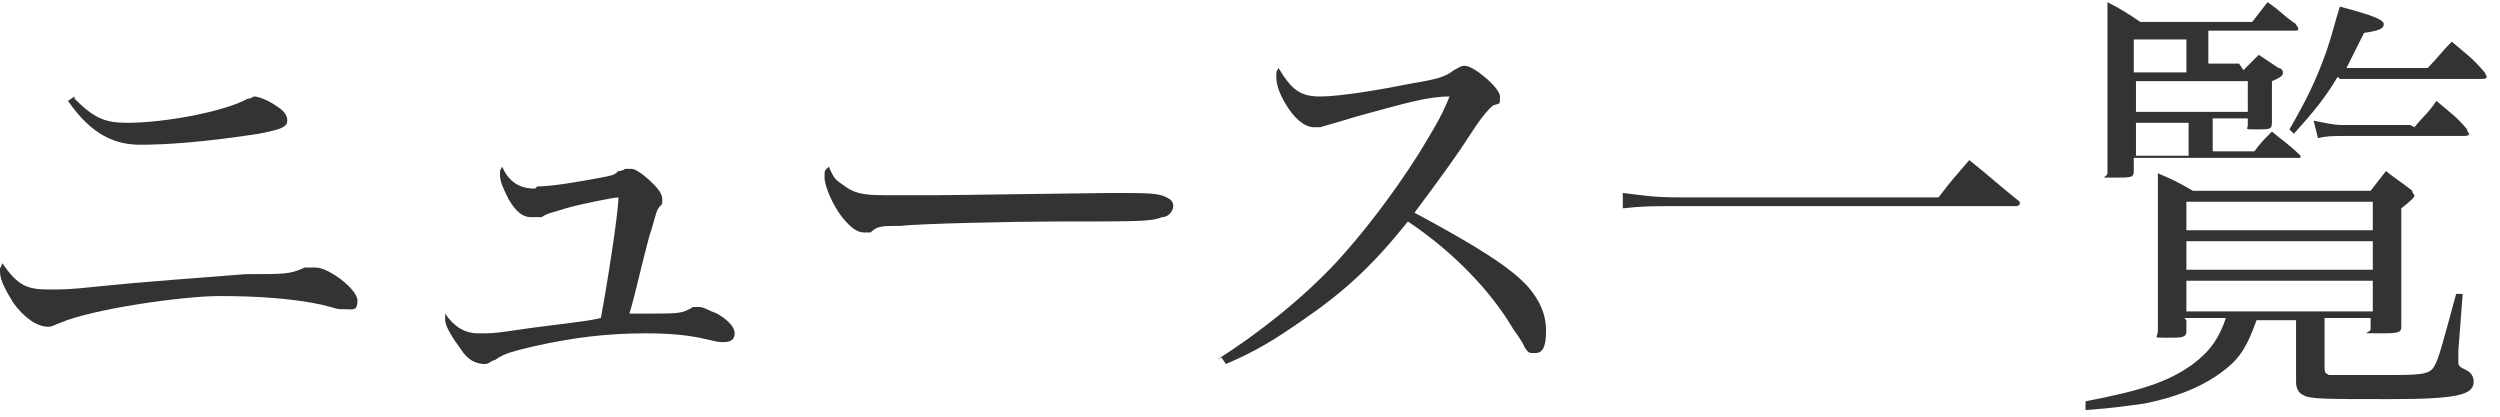 <?xml version="1.0" encoding="UTF-8"?>
<svg id="_レイヤー_1" data-name="レイヤー_1" xmlns="http://www.w3.org/2000/svg" width="114" height="19" version="1.1" viewBox="0 0 114 19">
  <!-- Generator: Adobe Illustrator 29.5.1, SVG Export Plug-In . SVG Version: 2.1.0 Build 141)  -->
  <defs>
    <style>
      .st0 {
        fill: none;
      }

      .st1 {
        fill: #333;
      }
    </style>
  </defs>
  <rect class="st0" x="-1.1" y="-1.1" width="84" height="19"/>
  <g>
    <path class="st1" d="M2.4,13.2c.3,0,.8,0,1.7-.1,2.9-.3,4.7-.4,7.1-.6,1.9,0,2,0,2.7-.3.2,0,.4,0,.5,0,.6,0,1.9,1,1.9,1.5s-.2.4-.6.4-.2,0-1-.2c-1.4-.3-3-.4-4.7-.4s-5.8.6-7.2,1.2c-.3.1-.4.2-.6.2-.5,0-1.1-.4-1.6-1.1-.3-.5-.6-1-.6-1.4s0,0,.1-.4c.7,1,1.1,1.2,2.1,1.2ZM3.4,4.5c.9.9,1.4,1.1,2.4,1.1,1.7,0,4.4-.5,5.5-1.1.2,0,.2-.1.3-.1.2,0,.7.2,1.1.5.3.2.4.4.4.6,0,.3-.3.4-1.3.6-2.6.4-4.3.5-5.4.5s-2.2-.4-3.3-2l.3-.2Z"/>
    <path class="st1" d="M24.5,8.5c.7,0,1.8-.2,2.9-.4.5-.1.6-.1.8-.3,0,0,.2,0,.3-.1.1,0,.2,0,.3,0,.2,0,.6.3,1,.7.3.3.4.5.4.7s0,.2-.1.3c-.2.2-.2.5-.5,1.4-.3,1.1-.7,2.9-.9,3.5q.2,0,.8,0c1.5,0,1.6,0,2.1-.3.2,0,.3,0,.3,0,.2,0,.5.2.8.3.5.3.8.6.8.9s-.2.4-.5.4-.2,0-1.1-.2c-.5-.1-1.3-.2-2.4-.2-1.9,0-3.4.2-5.2.6-.8.2-1.3.3-1.7.6-.3.1-.3.2-.5.2-.4,0-.8-.2-1.1-.7-.3-.4-.7-1-.7-1.3s0-.2,0-.3c.4.6.9.9,1.5.9s.7,0,1.4-.1c1.3-.2,2.3-.3,3-.4q.8-.1,1.2-.2c.3-1.6.8-4.8.8-5.5s0,0,0,0c-.2,0-1.7.3-2.4.5-.6.2-.8.2-1.1.4-.1,0-.3,0-.5,0-.4,0-.7-.3-1-.8-.2-.4-.4-.8-.4-1.1s0-.2.1-.4c.3.7.8,1,1.5,1Z"/>
    <path class="st1" d="M38.4,8.4c.5.4.9.5,1.9.5s.2,0,2.5,0c.8,0,7.1-.1,7.8-.1,1.8,0,2.2,0,2.6.2.2.1.3.2.3.4s-.2.5-.5.5c-.5.2-1,.2-4.8.2-1.9,0-6.4.1-7.1.2-.9,0-1.1,0-1.4.3,0,0-.2,0-.3,0-.3,0-.6-.2-1-.7-.4-.5-.8-1.4-.8-1.8s0-.3.2-.5c.2.5.3.6.6.8Z"/>
    <path class="st1" d="M55.5,16.4c1.9-1.2,3.9-2.8,5.4-4.4,1.2-1.3,2.6-3.1,3.8-5,.6-1,1-1.6,1.4-2.6-1,0-2,.3-4.2.9-1,.3-1,.3-1.7.5-.1,0-.2,0-.3,0-.4,0-.9-.4-1.3-1.1-.3-.5-.4-.9-.4-1.2s0-.2.1-.4c.6,1,1,1.3,1.9,1.3s2.7-.3,4.2-.6c1.2-.2,1.5-.3,1.9-.6.2-.1.3-.2.5-.2.4,0,1.6,1,1.6,1.4s0,.3-.3.4q-.4.3-1.1,1.4t-2.5,3.5c2.8,1.5,4.4,2.5,5.2,3.4.5.6.8,1.2.8,2s-.2,1-.5,1-.3,0-.5-.3q0-.1-.5-.8c-1-1.7-2.7-3.5-4.8-4.9-1.6,2-2.9,3.2-4.8,4.5-1.3.9-2.1,1.4-3.5,2l-.2-.3Z"/>
    <path class="st1" d="M74,8.8c.9.1,1.3.2,2.6.2h11.8c.6-.8.8-1,1.4-1.7,1,.8,1.3,1.1,2.3,1.9,0,0,0,.1,0,.1,0,0,0,.1-.2.1h-15.4c-1.2,0-1.6,0-2.5.1v-.8Z"/>
    <path class="st1" d="M99.7,14.6v.5c0,.3-.2.3-.9.3s-.4,0-.4-.3c0-1.2,0-1.7,0-3.3,0-2.3,0-2.8,0-3.9.7.3.9.4,1.6.8h8.1c.3-.4.4-.5.7-.9.5.4.7.5,1.2.9,0,.1.1.2.1.2,0,.1-.1.2-.6.6v1.2c0,1.4,0,2.9,0,4.2,0,.3-.2.3-1.1.3s-.3,0-.3-.2v-.5h-2.1v2.1c0,.4,0,.4.2.5.2,0,1.1,0,2.6,0s2,0,2.2-.4c.2-.3.4-1.1,1-3.3h.3s-.2,2.6-.2,2.6c0,.3,0,.3,0,.4,0,.3,0,.3.4.5.2.1.3.3.3.5,0,.6-.7.8-3.8.8s-3.7,0-4-.2c-.2-.1-.3-.3-.3-.6v-2.8h-1.8c-.4,1.1-.7,1.7-1.5,2.3-.9.7-2.1,1.2-3.6,1.5-.8.1-1.3.2-2.7.3v-.4c2.6-.5,3.8-.9,4.9-1.7.8-.6,1.2-1.2,1.5-2.1h-1.9ZM102.3,3.2c.3-.3.4-.4.7-.7.3.2.6.4.9.6.1,0,.2.1.2.2,0,.1,0,.2-.5.4v.5c0,.2,0,.4,0,1.4,0,.3-.1.3-.7.3s-.4,0-.4-.2v-.3h-1.6v1.5h1.9c.3-.4.4-.5.8-.9.6.5.8.6,1.3,1.1,0,0,0,.1,0,.1s0,0-.1,0h-7.5v.6c0,.3-.1.3-.9.3s-.3,0-.3-.2c0-1.2,0-4.2,0-6.1s0-1,0-1.7c.6.3.9.5,1.5.9h5.1c.3-.4.4-.5.7-.9.6.4.7.6,1.3,1,0,.1.1.1.1.2s0,.1-.3.1h-3.8v1.5h1.4ZM99.7,1.8h-2.4v1.5h2.4v-1.5ZM97.4,5.1h5.1v-1.4h-5.1v1.4ZM97.4,7.1h2.4v-1.5h-2.4v1.5ZM108.2,10.5v-1.3h-8.5v1.3h8.5ZM99.7,11v1.3h8.5v-1.3h-8.5ZM99.7,12.8v1.4h8.5v-1.4h-8.5ZM106.6,3.5c-.6,1-1.1,1.6-2,2.6l-.2-.2c.8-1.4,1.2-2.2,1.7-3.6.3-.9.4-1.4.6-2,1.5.4,2,.6,2,.8s-.2.3-.9.4c-.4.8-.5,1-.8,1.6h3.7c.5-.5.6-.7,1.1-1.2.7.6.9.7,1.5,1.4,0,0,.1.2.1.2,0,0,0,.1-.2.1h-6.5ZM110.1,5.8c.4-.5.6-.6,1-1.2.7.6.9.7,1.4,1.3,0,.1.1.2.1.2s0,.1-.2.1h-5.5c-.5,0-.8,0-1.2.1l-.2-.8c.5.1.9.2,1.3.2h3.1Z"/>
  </g>
</svg>